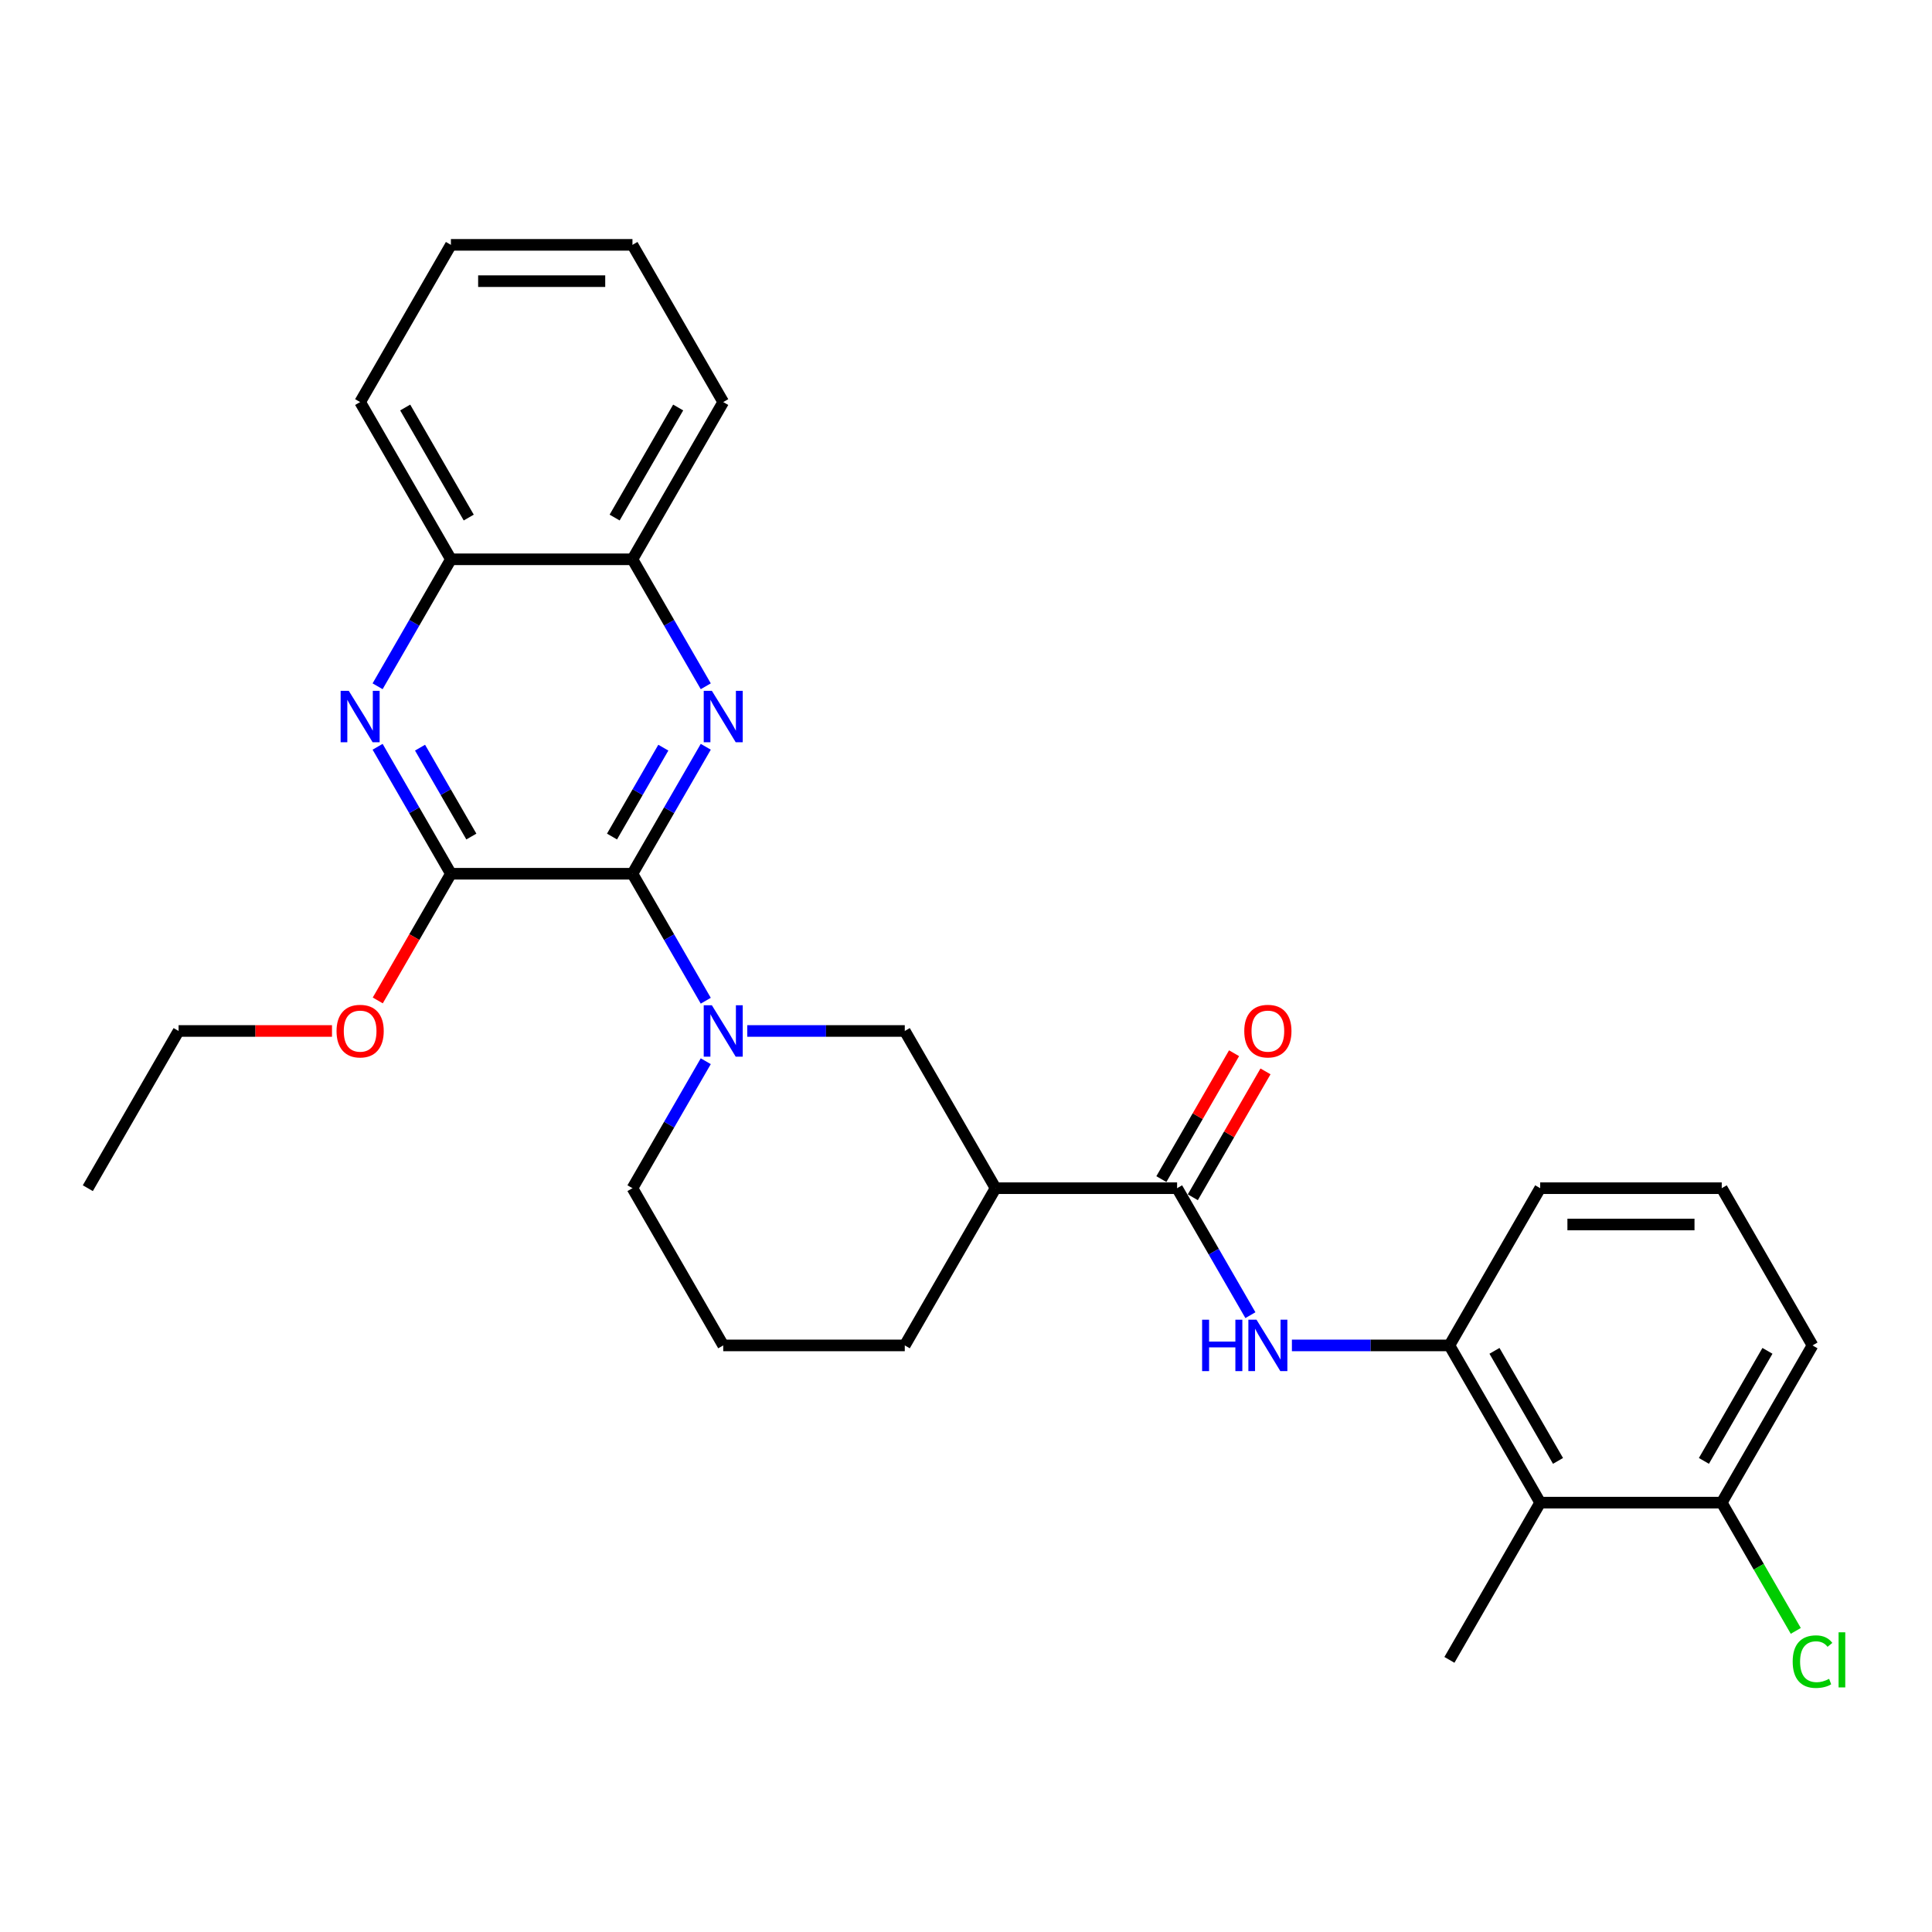<?xml version='1.0' encoding='iso-8859-1'?>
<svg version='1.1' baseProfile='full'
              xmlns='http://www.w3.org/2000/svg'
                      xmlns:rdkit='http://www.rdkit.org/xml'
                      xmlns:xlink='http://www.w3.org/1999/xlink'
                  xml:space='preserve'
width='1000px' height='1000px' viewBox='0 0 1000 1000'>
<!-- END OF HEADER -->
<rect style='opacity:1.0;fill:#FFFFFF;stroke:none' width='1000' height='1000' x='0' y='0'> </rect>
<path class='bond-0' d='M 327.359,452.249 L 346.331,419.387' style='fill:none;fill-rule:evenodd;stroke:#000000;stroke-width:6px;stroke-linecap:butt;stroke-linejoin:miter;stroke-opacity:1' />
<path class='bond-0' d='M 346.331,419.387 L 365.304,386.526' style='fill:none;fill-rule:evenodd;stroke:#0000FF;stroke-width:6px;stroke-linecap:butt;stroke-linejoin:miter;stroke-opacity:1' />
<path class='bond-0' d='M 316.775,432.994 L 330.056,409.991' style='fill:none;fill-rule:evenodd;stroke:#000000;stroke-width:6px;stroke-linecap:butt;stroke-linejoin:miter;stroke-opacity:1' />
<path class='bond-0' d='M 330.056,409.991 L 343.337,386.987' style='fill:none;fill-rule:evenodd;stroke:#0000FF;stroke-width:6px;stroke-linecap:butt;stroke-linejoin:miter;stroke-opacity:1' />
<path class='bond-1' d='M 327.359,452.249 L 346.331,485.111' style='fill:none;fill-rule:evenodd;stroke:#000000;stroke-width:6px;stroke-linecap:butt;stroke-linejoin:miter;stroke-opacity:1' />
<path class='bond-1' d='M 346.331,485.111 L 365.304,517.973' style='fill:none;fill-rule:evenodd;stroke:#0000FF;stroke-width:6px;stroke-linecap:butt;stroke-linejoin:miter;stroke-opacity:1' />
<path class='bond-2' d='M 327.359,452.249 L 233.391,452.249' style='fill:none;fill-rule:evenodd;stroke:#000000;stroke-width:6px;stroke-linecap:butt;stroke-linejoin:miter;stroke-opacity:1' />
<path class='bond-10' d='M 365.304,355.216 L 346.331,322.354' style='fill:none;fill-rule:evenodd;stroke:#0000FF;stroke-width:6px;stroke-linecap:butt;stroke-linejoin:miter;stroke-opacity:1' />
<path class='bond-10' d='M 346.331,322.354 L 327.359,289.492' style='fill:none;fill-rule:evenodd;stroke:#000000;stroke-width:6px;stroke-linecap:butt;stroke-linejoin:miter;stroke-opacity:1' />
<path class='bond-8' d='M 386.784,533.628 L 427.547,533.628' style='fill:none;fill-rule:evenodd;stroke:#0000FF;stroke-width:6px;stroke-linecap:butt;stroke-linejoin:miter;stroke-opacity:1' />
<path class='bond-8' d='M 427.547,533.628 L 468.311,533.628' style='fill:none;fill-rule:evenodd;stroke:#000000;stroke-width:6px;stroke-linecap:butt;stroke-linejoin:miter;stroke-opacity:1' />
<path class='bond-15' d='M 365.304,549.283 L 346.331,582.145' style='fill:none;fill-rule:evenodd;stroke:#0000FF;stroke-width:6px;stroke-linecap:butt;stroke-linejoin:miter;stroke-opacity:1' />
<path class='bond-15' d='M 346.331,582.145 L 327.359,615.007' style='fill:none;fill-rule:evenodd;stroke:#000000;stroke-width:6px;stroke-linecap:butt;stroke-linejoin:miter;stroke-opacity:1' />
<path class='bond-3' d='M 233.391,452.249 L 214.418,419.387' style='fill:none;fill-rule:evenodd;stroke:#000000;stroke-width:6px;stroke-linecap:butt;stroke-linejoin:miter;stroke-opacity:1' />
<path class='bond-3' d='M 214.418,419.387 L 195.445,386.526' style='fill:none;fill-rule:evenodd;stroke:#0000FF;stroke-width:6px;stroke-linecap:butt;stroke-linejoin:miter;stroke-opacity:1' />
<path class='bond-3' d='M 243.974,432.994 L 230.694,409.991' style='fill:none;fill-rule:evenodd;stroke:#000000;stroke-width:6px;stroke-linecap:butt;stroke-linejoin:miter;stroke-opacity:1' />
<path class='bond-3' d='M 230.694,409.991 L 217.413,386.987' style='fill:none;fill-rule:evenodd;stroke:#0000FF;stroke-width:6px;stroke-linecap:butt;stroke-linejoin:miter;stroke-opacity:1' />
<path class='bond-14' d='M 233.391,452.249 L 214.461,485.036' style='fill:none;fill-rule:evenodd;stroke:#000000;stroke-width:6px;stroke-linecap:butt;stroke-linejoin:miter;stroke-opacity:1' />
<path class='bond-14' d='M 214.461,485.036 L 195.532,517.823' style='fill:none;fill-rule:evenodd;stroke:#FF0000;stroke-width:6px;stroke-linecap:butt;stroke-linejoin:miter;stroke-opacity:1' />
<path class='bond-11' d='M 195.445,355.216 L 214.418,322.354' style='fill:none;fill-rule:evenodd;stroke:#0000FF;stroke-width:6px;stroke-linecap:butt;stroke-linejoin:miter;stroke-opacity:1' />
<path class='bond-11' d='M 214.418,322.354 L 233.391,289.492' style='fill:none;fill-rule:evenodd;stroke:#000000;stroke-width:6px;stroke-linecap:butt;stroke-linejoin:miter;stroke-opacity:1' />
<path class='bond-4' d='M 609.263,615.007 L 515.295,615.007' style='fill:none;fill-rule:evenodd;stroke:#000000;stroke-width:6px;stroke-linecap:butt;stroke-linejoin:miter;stroke-opacity:1' />
<path class='bond-6' d='M 609.263,615.007 L 628.235,647.868' style='fill:none;fill-rule:evenodd;stroke:#000000;stroke-width:6px;stroke-linecap:butt;stroke-linejoin:miter;stroke-opacity:1' />
<path class='bond-6' d='M 628.235,647.868 L 647.208,680.73' style='fill:none;fill-rule:evenodd;stroke:#0000FF;stroke-width:6px;stroke-linecap:butt;stroke-linejoin:miter;stroke-opacity:1' />
<path class='bond-13' d='M 617.401,619.705 L 636.211,587.125' style='fill:none;fill-rule:evenodd;stroke:#000000;stroke-width:6px;stroke-linecap:butt;stroke-linejoin:miter;stroke-opacity:1' />
<path class='bond-13' d='M 636.211,587.125 L 655.021,554.545' style='fill:none;fill-rule:evenodd;stroke:#FF0000;stroke-width:6px;stroke-linecap:butt;stroke-linejoin:miter;stroke-opacity:1' />
<path class='bond-13' d='M 601.125,610.308 L 619.935,577.728' style='fill:none;fill-rule:evenodd;stroke:#000000;stroke-width:6px;stroke-linecap:butt;stroke-linejoin:miter;stroke-opacity:1' />
<path class='bond-13' d='M 619.935,577.728 L 638.745,545.148' style='fill:none;fill-rule:evenodd;stroke:#FF0000;stroke-width:6px;stroke-linecap:butt;stroke-linejoin:miter;stroke-opacity:1' />
<path class='bond-5' d='M 515.295,615.007 L 468.311,533.628' style='fill:none;fill-rule:evenodd;stroke:#000000;stroke-width:6px;stroke-linecap:butt;stroke-linejoin:miter;stroke-opacity:1' />
<path class='bond-30' d='M 515.295,615.007 L 468.311,696.385' style='fill:none;fill-rule:evenodd;stroke:#000000;stroke-width:6px;stroke-linecap:butt;stroke-linejoin:miter;stroke-opacity:1' />
<path class='bond-7' d='M 668.688,696.385 L 709.451,696.385' style='fill:none;fill-rule:evenodd;stroke:#0000FF;stroke-width:6px;stroke-linecap:butt;stroke-linejoin:miter;stroke-opacity:1' />
<path class='bond-7' d='M 709.451,696.385 L 750.215,696.385' style='fill:none;fill-rule:evenodd;stroke:#000000;stroke-width:6px;stroke-linecap:butt;stroke-linejoin:miter;stroke-opacity:1' />
<path class='bond-9' d='M 750.215,696.385 L 797.199,777.764' style='fill:none;fill-rule:evenodd;stroke:#000000;stroke-width:6px;stroke-linecap:butt;stroke-linejoin:miter;stroke-opacity:1' />
<path class='bond-9' d='M 773.538,699.195 L 806.427,756.16' style='fill:none;fill-rule:evenodd;stroke:#000000;stroke-width:6px;stroke-linecap:butt;stroke-linejoin:miter;stroke-opacity:1' />
<path class='bond-18' d='M 750.215,696.385 L 797.199,615.007' style='fill:none;fill-rule:evenodd;stroke:#000000;stroke-width:6px;stroke-linecap:butt;stroke-linejoin:miter;stroke-opacity:1' />
<path class='bond-12' d='M 797.199,777.764 L 891.167,777.764' style='fill:none;fill-rule:evenodd;stroke:#000000;stroke-width:6px;stroke-linecap:butt;stroke-linejoin:miter;stroke-opacity:1' />
<path class='bond-19' d='M 797.199,777.764 L 750.215,859.143' style='fill:none;fill-rule:evenodd;stroke:#000000;stroke-width:6px;stroke-linecap:butt;stroke-linejoin:miter;stroke-opacity:1' />
<path class='bond-23' d='M 327.359,289.492 L 374.343,208.113' style='fill:none;fill-rule:evenodd;stroke:#000000;stroke-width:6px;stroke-linecap:butt;stroke-linejoin:miter;stroke-opacity:1' />
<path class='bond-23' d='M 318.13,267.888 L 351.019,210.923' style='fill:none;fill-rule:evenodd;stroke:#000000;stroke-width:6px;stroke-linecap:butt;stroke-linejoin:miter;stroke-opacity:1' />
<path class='bond-29' d='M 327.359,289.492 L 233.391,289.492' style='fill:none;fill-rule:evenodd;stroke:#000000;stroke-width:6px;stroke-linecap:butt;stroke-linejoin:miter;stroke-opacity:1' />
<path class='bond-24' d='M 233.391,289.492 L 186.407,208.113' style='fill:none;fill-rule:evenodd;stroke:#000000;stroke-width:6px;stroke-linecap:butt;stroke-linejoin:miter;stroke-opacity:1' />
<path class='bond-24' d='M 242.619,267.888 L 209.73,210.923' style='fill:none;fill-rule:evenodd;stroke:#000000;stroke-width:6px;stroke-linecap:butt;stroke-linejoin:miter;stroke-opacity:1' />
<path class='bond-16' d='M 891.167,777.764 L 910.329,810.955' style='fill:none;fill-rule:evenodd;stroke:#000000;stroke-width:6px;stroke-linecap:butt;stroke-linejoin:miter;stroke-opacity:1' />
<path class='bond-16' d='M 910.329,810.955 L 929.492,844.145' style='fill:none;fill-rule:evenodd;stroke:#00CC00;stroke-width:6px;stroke-linecap:butt;stroke-linejoin:miter;stroke-opacity:1' />
<path class='bond-32' d='M 891.167,777.764 L 938.151,696.385' style='fill:none;fill-rule:evenodd;stroke:#000000;stroke-width:6px;stroke-linecap:butt;stroke-linejoin:miter;stroke-opacity:1' />
<path class='bond-32' d='M 881.939,756.16 L 914.827,699.195' style='fill:none;fill-rule:evenodd;stroke:#000000;stroke-width:6px;stroke-linecap:butt;stroke-linejoin:miter;stroke-opacity:1' />
<path class='bond-25' d='M 171.842,533.628 L 132.14,533.628' style='fill:none;fill-rule:evenodd;stroke:#FF0000;stroke-width:6px;stroke-linecap:butt;stroke-linejoin:miter;stroke-opacity:1' />
<path class='bond-25' d='M 132.14,533.628 L 92.439,533.628' style='fill:none;fill-rule:evenodd;stroke:#000000;stroke-width:6px;stroke-linecap:butt;stroke-linejoin:miter;stroke-opacity:1' />
<path class='bond-20' d='M 327.359,615.007 L 374.343,696.385' style='fill:none;fill-rule:evenodd;stroke:#000000;stroke-width:6px;stroke-linecap:butt;stroke-linejoin:miter;stroke-opacity:1' />
<path class='bond-17' d='M 468.311,696.385 L 374.343,696.385' style='fill:none;fill-rule:evenodd;stroke:#000000;stroke-width:6px;stroke-linecap:butt;stroke-linejoin:miter;stroke-opacity:1' />
<path class='bond-21' d='M 797.199,615.007 L 891.167,615.007' style='fill:none;fill-rule:evenodd;stroke:#000000;stroke-width:6px;stroke-linecap:butt;stroke-linejoin:miter;stroke-opacity:1' />
<path class='bond-21' d='M 811.294,633.8 L 877.071,633.8' style='fill:none;fill-rule:evenodd;stroke:#000000;stroke-width:6px;stroke-linecap:butt;stroke-linejoin:miter;stroke-opacity:1' />
<path class='bond-22' d='M 891.167,615.007 L 938.151,696.385' style='fill:none;fill-rule:evenodd;stroke:#000000;stroke-width:6px;stroke-linecap:butt;stroke-linejoin:miter;stroke-opacity:1' />
<path class='bond-28' d='M 374.343,208.113 L 327.359,126.735' style='fill:none;fill-rule:evenodd;stroke:#000000;stroke-width:6px;stroke-linecap:butt;stroke-linejoin:miter;stroke-opacity:1' />
<path class='bond-27' d='M 186.407,208.113 L 233.391,126.735' style='fill:none;fill-rule:evenodd;stroke:#000000;stroke-width:6px;stroke-linecap:butt;stroke-linejoin:miter;stroke-opacity:1' />
<path class='bond-26' d='M 92.439,533.628 L 45.455,615.007' style='fill:none;fill-rule:evenodd;stroke:#000000;stroke-width:6px;stroke-linecap:butt;stroke-linejoin:miter;stroke-opacity:1' />
<path class='bond-31' d='M 233.391,126.735 L 327.359,126.735' style='fill:none;fill-rule:evenodd;stroke:#000000;stroke-width:6px;stroke-linecap:butt;stroke-linejoin:miter;stroke-opacity:1' />
<path class='bond-31' d='M 247.486,145.528 L 313.263,145.528' style='fill:none;fill-rule:evenodd;stroke:#000000;stroke-width:6px;stroke-linecap:butt;stroke-linejoin:miter;stroke-opacity:1' />
<path  class='atom-1' d='M 368.46 357.565
L 377.18 371.66
Q 378.045 373.051, 379.436 375.569
Q 380.826 378.087, 380.902 378.238
L 380.902 357.565
L 384.435 357.565
L 384.435 384.176
L 380.789 384.176
L 371.43 368.766
Q 370.34 366.962, 369.174 364.894
Q 368.047 362.827, 367.708 362.188
L 367.708 384.176
L 364.25 384.176
L 364.25 357.565
L 368.46 357.565
' fill='#0000FF'/>
<path  class='atom-2' d='M 368.46 520.322
L 377.18 534.417
Q 378.045 535.808, 379.436 538.326
Q 380.826 540.845, 380.902 540.995
L 380.902 520.322
L 384.435 520.322
L 384.435 546.934
L 380.789 546.934
L 371.43 531.523
Q 370.34 529.719, 369.174 527.652
Q 368.047 525.584, 367.708 524.945
L 367.708 546.934
L 364.25 546.934
L 364.25 520.322
L 368.46 520.322
' fill='#0000FF'/>
<path  class='atom-4' d='M 180.524 357.565
L 189.244 371.66
Q 190.109 373.051, 191.5 375.569
Q 192.89 378.087, 192.966 378.238
L 192.966 357.565
L 196.499 357.565
L 196.499 384.176
L 192.853 384.176
L 183.494 368.766
Q 182.404 366.962, 181.238 364.894
Q 180.111 362.827, 179.772 362.188
L 179.772 384.176
L 176.314 384.176
L 176.314 357.565
L 180.524 357.565
' fill='#0000FF'/>
<path  class='atom-7' d='M 622.211 683.079
L 625.82 683.079
L 625.82 694.393
L 639.426 694.393
L 639.426 683.079
L 643.035 683.079
L 643.035 709.691
L 639.426 709.691
L 639.426 697.4
L 625.82 697.4
L 625.82 709.691
L 622.211 709.691
L 622.211 683.079
' fill='#0000FF'/>
<path  class='atom-7' d='M 650.364 683.079
L 659.084 697.175
Q 659.949 698.565, 661.34 701.084
Q 662.73 703.602, 662.806 703.752
L 662.806 683.079
L 666.339 683.079
L 666.339 709.691
L 662.693 709.691
L 653.334 694.28
Q 652.244 692.476, 651.078 690.409
Q 649.951 688.342, 649.613 687.703
L 649.613 709.691
L 646.154 709.691
L 646.154 683.079
L 650.364 683.079
' fill='#0000FF'/>
<path  class='atom-14' d='M 644.031 533.703
Q 644.031 527.313, 647.188 523.743
Q 650.345 520.172, 656.247 520.172
Q 662.148 520.172, 665.305 523.743
Q 668.462 527.313, 668.462 533.703
Q 668.462 540.168, 665.268 543.852
Q 662.073 547.498, 656.247 547.498
Q 650.383 547.498, 647.188 543.852
Q 644.031 540.206, 644.031 533.703
M 656.247 544.491
Q 660.306 544.491, 662.486 541.784
Q 664.704 539.041, 664.704 533.703
Q 664.704 528.479, 662.486 525.847
Q 660.306 523.179, 656.247 523.179
Q 652.187 523.179, 649.97 525.81
Q 647.79 528.441, 647.79 533.703
Q 647.79 539.078, 649.97 541.784
Q 652.187 544.491, 656.247 544.491
' fill='#FF0000'/>
<path  class='atom-15' d='M 174.191 533.703
Q 174.191 527.313, 177.348 523.743
Q 180.505 520.172, 186.407 520.172
Q 192.308 520.172, 195.465 523.743
Q 198.622 527.313, 198.622 533.703
Q 198.622 540.168, 195.427 543.852
Q 192.233 547.498, 186.407 547.498
Q 180.543 547.498, 177.348 543.852
Q 174.191 540.206, 174.191 533.703
M 186.407 544.491
Q 190.466 544.491, 192.646 541.784
Q 194.864 539.041, 194.864 533.703
Q 194.864 528.479, 192.646 525.847
Q 190.466 523.179, 186.407 523.179
Q 182.347 523.179, 180.13 525.81
Q 177.949 528.441, 177.949 533.703
Q 177.949 539.078, 180.13 541.784
Q 182.347 544.491, 186.407 544.491
' fill='#FF0000'/>
<path  class='atom-17' d='M 927.889 860.064
Q 927.889 853.448, 930.972 849.99
Q 934.091 846.495, 939.992 846.495
Q 945.48 846.495, 948.412 850.366
L 945.931 852.396
Q 943.789 849.577, 939.992 849.577
Q 935.971 849.577, 933.828 852.283
Q 931.723 854.952, 931.723 860.064
Q 931.723 865.326, 933.903 868.032
Q 936.121 870.738, 940.406 870.738
Q 943.338 870.738, 946.758 868.972
L 947.811 871.791
Q 946.42 872.693, 944.315 873.219
Q 942.21 873.745, 939.88 873.745
Q 934.091 873.745, 930.972 870.212
Q 927.889 866.679, 927.889 860.064
' fill='#00CC00'/>
<path  class='atom-17' d='M 951.645 844.878
L 955.103 844.878
L 955.103 873.407
L 951.645 873.407
L 951.645 844.878
' fill='#00CC00'/>
</svg>
